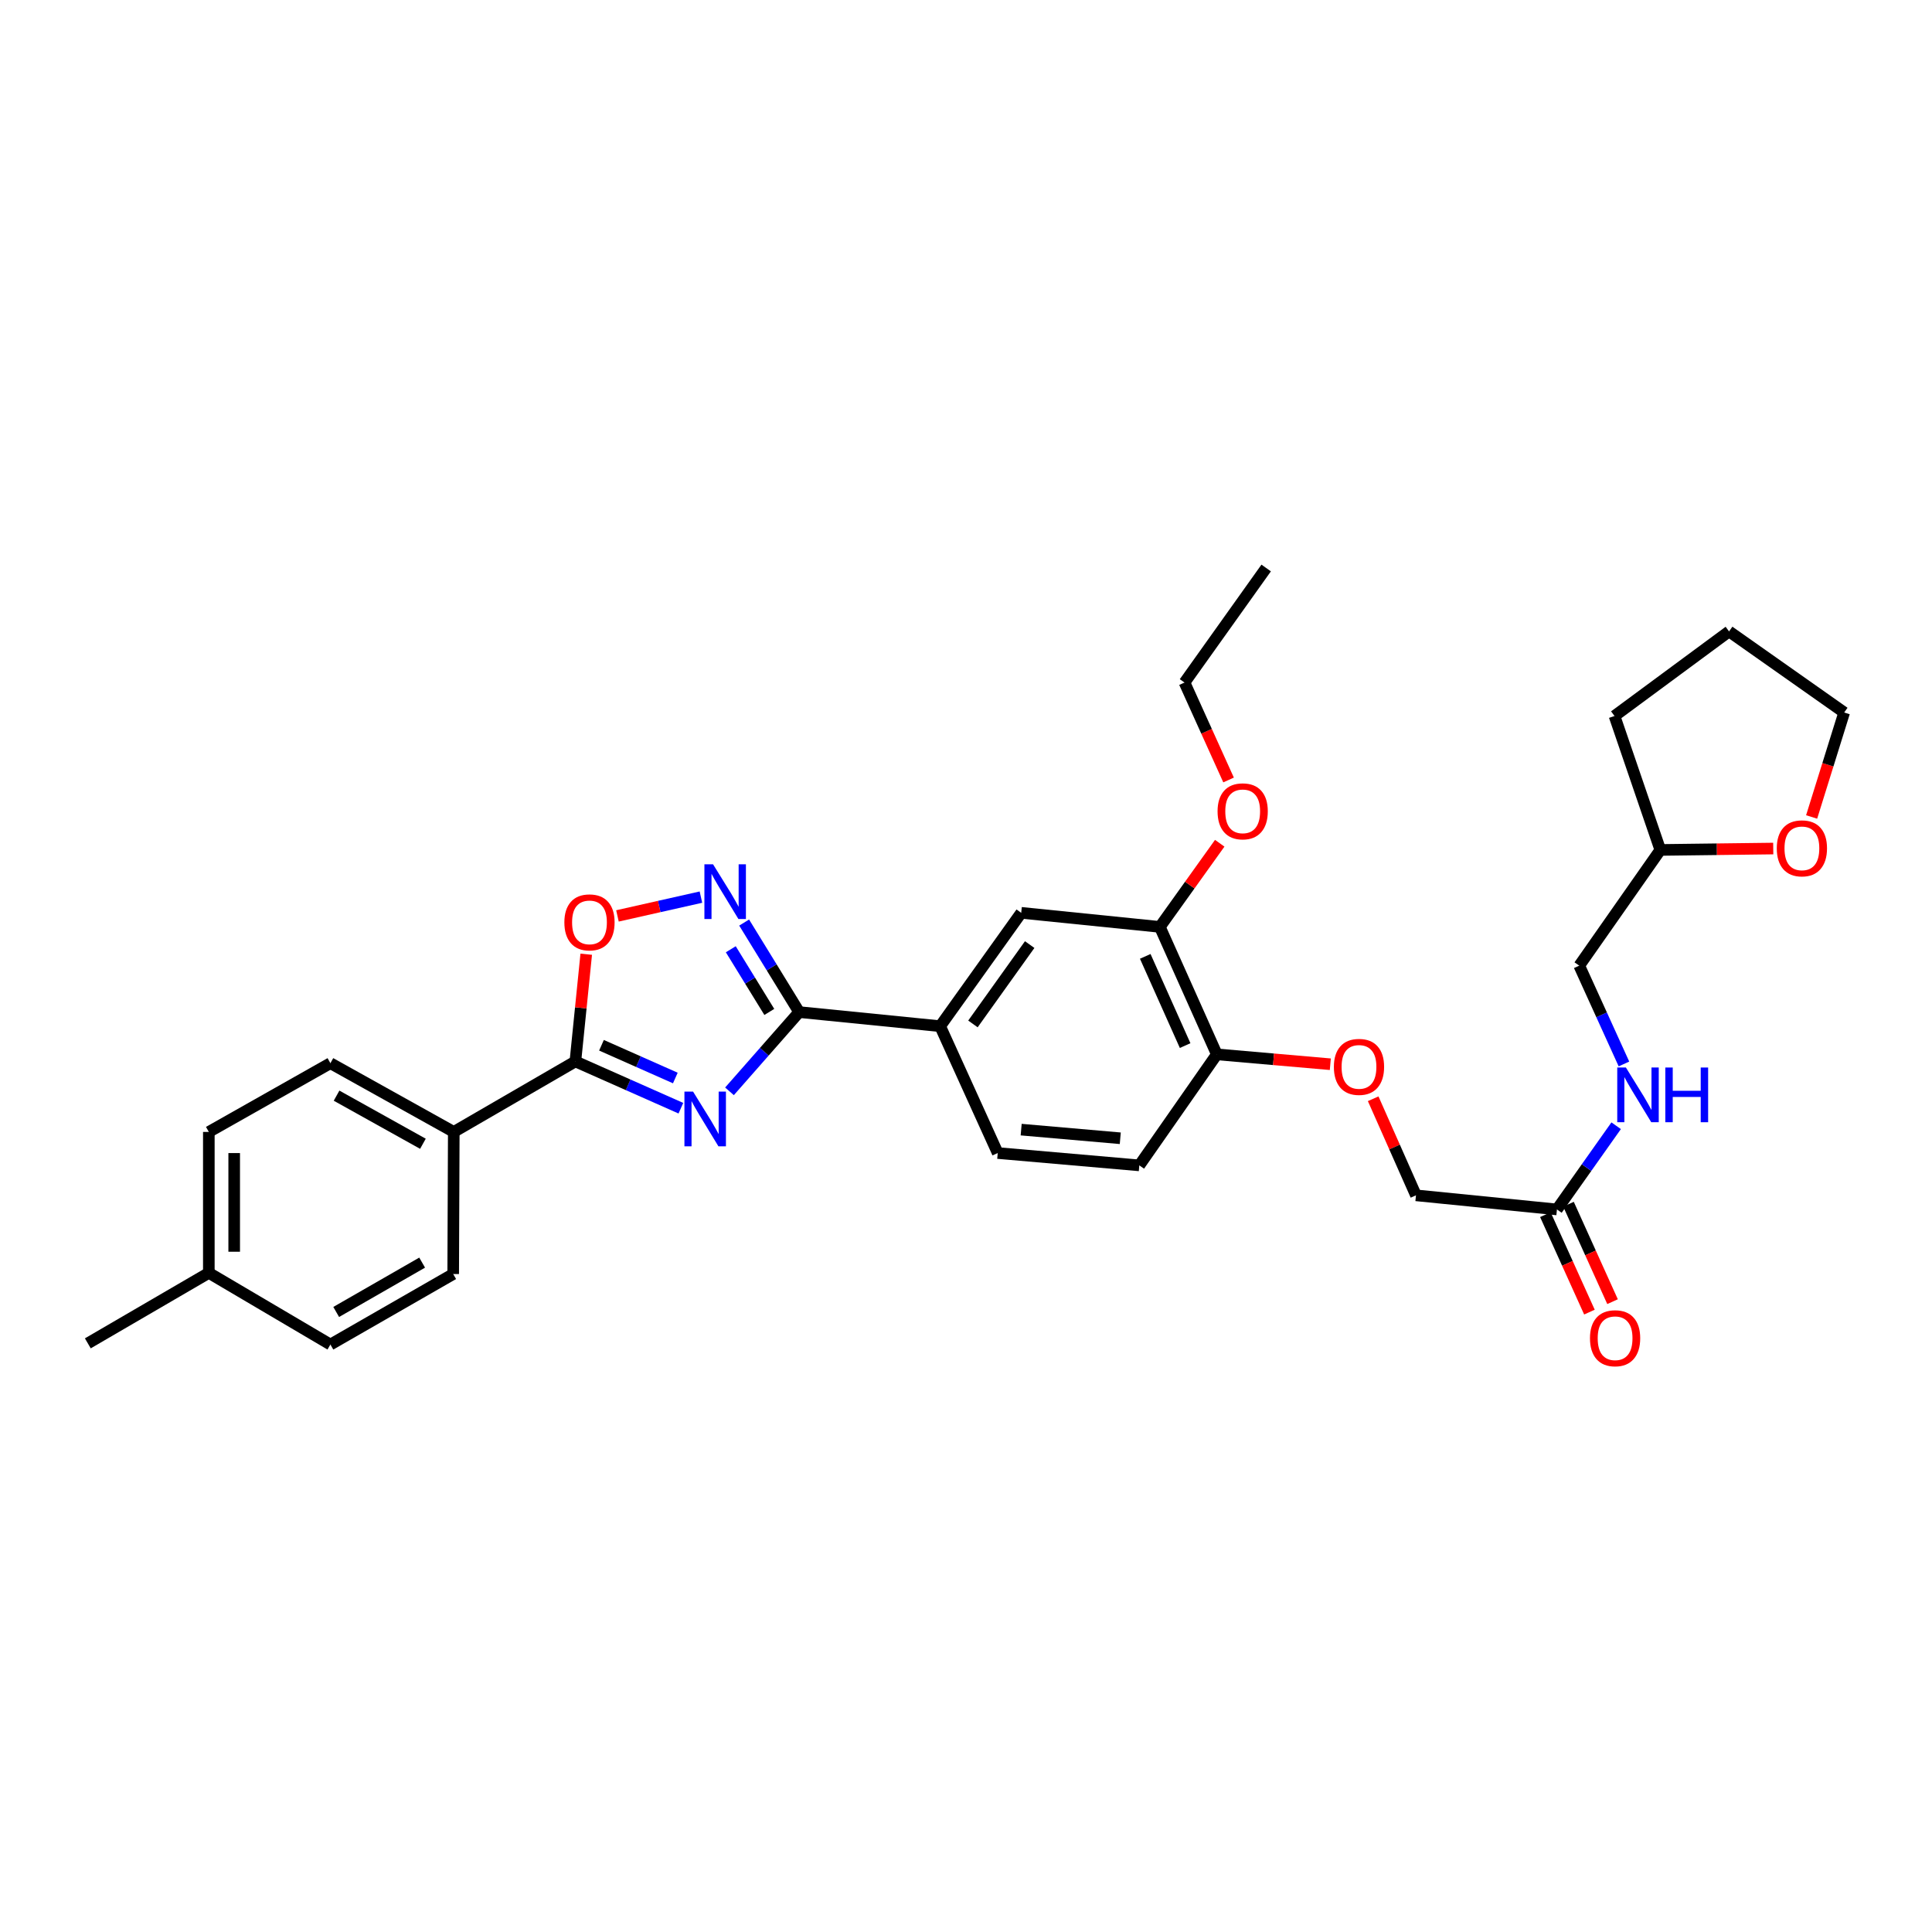 <?xml version='1.0' encoding='iso-8859-1'?>
<svg version='1.1' baseProfile='full'
              xmlns='http://www.w3.org/2000/svg'
                      xmlns:rdkit='http://www.rdkit.org/xml'
                      xmlns:xlink='http://www.w3.org/1999/xlink'
                  xml:space='preserve'
width='1000px' height='1000px' viewBox='0 0 1000 1000'>
<!-- END OF HEADER -->
<rect style='opacity:1.0;fill:#FFFFFF;stroke:none' width='1000' height='1000' x='0' y='0'> </rect>
<path class='bond-0' d='M 377.582,564.873 L 395.615,544.364' style='fill:none;fill-rule:evenodd;stroke:#0000FF;stroke-width:6px;stroke-linecap:butt;stroke-linejoin:miter;stroke-opacity:1' />
<path class='bond-0' d='M 395.615,544.364 L 413.649,523.854' style='fill:none;fill-rule:evenodd;stroke:#000000;stroke-width:6px;stroke-linecap:butt;stroke-linejoin:miter;stroke-opacity:1' />
<path class='bond-1' d='M 352.423,573.606 L 325.118,561.499' style='fill:none;fill-rule:evenodd;stroke:#0000FF;stroke-width:6px;stroke-linecap:butt;stroke-linejoin:miter;stroke-opacity:1' />
<path class='bond-1' d='M 325.118,561.499 L 297.814,549.393' style='fill:none;fill-rule:evenodd;stroke:#000000;stroke-width:6px;stroke-linecap:butt;stroke-linejoin:miter;stroke-opacity:1' />
<path class='bond-1' d='M 349.552,557.974 L 330.439,549.499' style='fill:none;fill-rule:evenodd;stroke:#0000FF;stroke-width:6px;stroke-linecap:butt;stroke-linejoin:miter;stroke-opacity:1' />
<path class='bond-1' d='M 330.439,549.499 L 311.326,541.025' style='fill:none;fill-rule:evenodd;stroke:#000000;stroke-width:6px;stroke-linecap:butt;stroke-linejoin:miter;stroke-opacity:1' />
<path class='bond-2' d='M 413.649,523.854 L 399.408,500.684' style='fill:none;fill-rule:evenodd;stroke:#000000;stroke-width:6px;stroke-linecap:butt;stroke-linejoin:miter;stroke-opacity:1' />
<path class='bond-2' d='M 399.408,500.684 L 385.168,477.514' style='fill:none;fill-rule:evenodd;stroke:#0000FF;stroke-width:6px;stroke-linecap:butt;stroke-linejoin:miter;stroke-opacity:1' />
<path class='bond-2' d='M 398.193,523.776 L 388.225,507.557' style='fill:none;fill-rule:evenodd;stroke:#000000;stroke-width:6px;stroke-linecap:butt;stroke-linejoin:miter;stroke-opacity:1' />
<path class='bond-2' d='M 388.225,507.557 L 378.257,491.338' style='fill:none;fill-rule:evenodd;stroke:#0000FF;stroke-width:6px;stroke-linecap:butt;stroke-linejoin:miter;stroke-opacity:1' />
<path class='bond-4' d='M 413.649,523.854 L 486.618,531.154' style='fill:none;fill-rule:evenodd;stroke:#000000;stroke-width:6px;stroke-linecap:butt;stroke-linejoin:miter;stroke-opacity:1' />
<path class='bond-3' d='M 297.814,549.393 L 300.624,521.649' style='fill:none;fill-rule:evenodd;stroke:#000000;stroke-width:6px;stroke-linecap:butt;stroke-linejoin:miter;stroke-opacity:1' />
<path class='bond-3' d='M 300.624,521.649 L 303.435,493.905' style='fill:none;fill-rule:evenodd;stroke:#FF0000;stroke-width:6px;stroke-linecap:butt;stroke-linejoin:miter;stroke-opacity:1' />
<path class='bond-7' d='M 297.814,549.393 L 234.872,585.885' style='fill:none;fill-rule:evenodd;stroke:#000000;stroke-width:6px;stroke-linecap:butt;stroke-linejoin:miter;stroke-opacity:1' />
<path class='bond-31' d='M 362.801,464.348 L 341.197,469.211' style='fill:none;fill-rule:evenodd;stroke:#0000FF;stroke-width:6px;stroke-linecap:butt;stroke-linejoin:miter;stroke-opacity:1' />
<path class='bond-31' d='M 341.197,469.211 L 319.592,474.075' style='fill:none;fill-rule:evenodd;stroke:#FF0000;stroke-width:6px;stroke-linecap:butt;stroke-linejoin:miter;stroke-opacity:1' />
<path class='bond-5' d='M 486.618,531.154 L 528.58,472.478' style='fill:none;fill-rule:evenodd;stroke:#000000;stroke-width:6px;stroke-linecap:butt;stroke-linejoin:miter;stroke-opacity:1' />
<path class='bond-5' d='M 503.59,529.988 L 532.963,488.915' style='fill:none;fill-rule:evenodd;stroke:#000000;stroke-width:6px;stroke-linecap:butt;stroke-linejoin:miter;stroke-opacity:1' />
<path class='bond-12' d='M 486.618,531.154 L 516.423,596.809' style='fill:none;fill-rule:evenodd;stroke:#000000;stroke-width:6px;stroke-linecap:butt;stroke-linejoin:miter;stroke-opacity:1' />
<path class='bond-6' d='M 528.58,472.478 L 600.338,479.763' style='fill:none;fill-rule:evenodd;stroke:#000000;stroke-width:6px;stroke-linecap:butt;stroke-linejoin:miter;stroke-opacity:1' />
<path class='bond-20' d='M 600.338,479.763 L 615.834,458.113' style='fill:none;fill-rule:evenodd;stroke:#000000;stroke-width:6px;stroke-linecap:butt;stroke-linejoin:miter;stroke-opacity:1' />
<path class='bond-20' d='M 615.834,458.113 L 631.329,436.464' style='fill:none;fill-rule:evenodd;stroke:#FF0000;stroke-width:6px;stroke-linecap:butt;stroke-linejoin:miter;stroke-opacity:1' />
<path class='bond-33' d='M 600.338,479.763 L 629.829,545.732' style='fill:none;fill-rule:evenodd;stroke:#000000;stroke-width:6px;stroke-linecap:butt;stroke-linejoin:miter;stroke-opacity:1' />
<path class='bond-33' d='M 592.778,495.016 L 613.422,541.194' style='fill:none;fill-rule:evenodd;stroke:#000000;stroke-width:6px;stroke-linecap:butt;stroke-linejoin:miter;stroke-opacity:1' />
<path class='bond-16' d='M 234.872,585.885 L 171.018,550.304' style='fill:none;fill-rule:evenodd;stroke:#000000;stroke-width:6px;stroke-linecap:butt;stroke-linejoin:miter;stroke-opacity:1' />
<path class='bond-16' d='M 218.904,592.014 L 174.207,567.108' style='fill:none;fill-rule:evenodd;stroke:#000000;stroke-width:6px;stroke-linecap:butt;stroke-linejoin:miter;stroke-opacity:1' />
<path class='bond-17' d='M 234.872,585.885 L 234.573,659.437' style='fill:none;fill-rule:evenodd;stroke:#000000;stroke-width:6px;stroke-linecap:butt;stroke-linejoin:miter;stroke-opacity:1' />
<path class='bond-8' d='M 805.872,626.001 L 732.903,618.701' style='fill:none;fill-rule:evenodd;stroke:#000000;stroke-width:6px;stroke-linecap:butt;stroke-linejoin:miter;stroke-opacity:1' />
<path class='bond-10' d='M 805.872,626.001 L 821.197,604.341' style='fill:none;fill-rule:evenodd;stroke:#000000;stroke-width:6px;stroke-linecap:butt;stroke-linejoin:miter;stroke-opacity:1' />
<path class='bond-10' d='M 821.197,604.341 L 836.522,582.681' style='fill:none;fill-rule:evenodd;stroke:#0000FF;stroke-width:6px;stroke-linecap:butt;stroke-linejoin:miter;stroke-opacity:1' />
<path class='bond-13' d='M 799.891,628.704 L 811.29,653.925' style='fill:none;fill-rule:evenodd;stroke:#000000;stroke-width:6px;stroke-linecap:butt;stroke-linejoin:miter;stroke-opacity:1' />
<path class='bond-13' d='M 811.29,653.925 L 822.69,679.146' style='fill:none;fill-rule:evenodd;stroke:#FF0000;stroke-width:6px;stroke-linecap:butt;stroke-linejoin:miter;stroke-opacity:1' />
<path class='bond-13' d='M 811.853,623.298 L 823.252,648.519' style='fill:none;fill-rule:evenodd;stroke:#000000;stroke-width:6px;stroke-linecap:butt;stroke-linejoin:miter;stroke-opacity:1' />
<path class='bond-13' d='M 823.252,648.519 L 834.651,673.739' style='fill:none;fill-rule:evenodd;stroke:#FF0000;stroke-width:6px;stroke-linecap:butt;stroke-linejoin:miter;stroke-opacity:1' />
<path class='bond-9' d='M 629.829,545.732 L 589.706,603.197' style='fill:none;fill-rule:evenodd;stroke:#000000;stroke-width:6px;stroke-linecap:butt;stroke-linejoin:miter;stroke-opacity:1' />
<path class='bond-11' d='M 629.829,545.732 L 659.197,548.287' style='fill:none;fill-rule:evenodd;stroke:#000000;stroke-width:6px;stroke-linecap:butt;stroke-linejoin:miter;stroke-opacity:1' />
<path class='bond-11' d='M 659.197,548.287 L 688.565,550.843' style='fill:none;fill-rule:evenodd;stroke:#FF0000;stroke-width:6px;stroke-linecap:butt;stroke-linejoin:miter;stroke-opacity:1' />
<path class='bond-19' d='M 840.553,550.708 L 828.985,525.263' style='fill:none;fill-rule:evenodd;stroke:#0000FF;stroke-width:6px;stroke-linecap:butt;stroke-linejoin:miter;stroke-opacity:1' />
<path class='bond-19' d='M 828.985,525.263 L 817.416,499.818' style='fill:none;fill-rule:evenodd;stroke:#000000;stroke-width:6px;stroke-linecap:butt;stroke-linejoin:miter;stroke-opacity:1' />
<path class='bond-18' d='M 710.757,568.715 L 721.83,593.708' style='fill:none;fill-rule:evenodd;stroke:#FF0000;stroke-width:6px;stroke-linecap:butt;stroke-linejoin:miter;stroke-opacity:1' />
<path class='bond-18' d='M 721.83,593.708 L 732.903,618.701' style='fill:none;fill-rule:evenodd;stroke:#000000;stroke-width:6px;stroke-linecap:butt;stroke-linejoin:miter;stroke-opacity:1' />
<path class='bond-15' d='M 516.423,596.809 L 589.706,603.197' style='fill:none;fill-rule:evenodd;stroke:#000000;stroke-width:6px;stroke-linecap:butt;stroke-linejoin:miter;stroke-opacity:1' />
<path class='bond-15' d='M 528.555,584.69 L 579.853,589.162' style='fill:none;fill-rule:evenodd;stroke:#000000;stroke-width:6px;stroke-linecap:butt;stroke-linejoin:miter;stroke-opacity:1' />
<path class='bond-14' d='M 917.828,439.204 L 888.603,439.568' style='fill:none;fill-rule:evenodd;stroke:#FF0000;stroke-width:6px;stroke-linecap:butt;stroke-linejoin:miter;stroke-opacity:1' />
<path class='bond-14' d='M 888.603,439.568 L 859.378,439.931' style='fill:none;fill-rule:evenodd;stroke:#000000;stroke-width:6px;stroke-linecap:butt;stroke-linejoin:miter;stroke-opacity:1' />
<path class='bond-25' d='M 937.696,422.861 L 946.121,395.826' style='fill:none;fill-rule:evenodd;stroke:#FF0000;stroke-width:6px;stroke-linecap:butt;stroke-linejoin:miter;stroke-opacity:1' />
<path class='bond-25' d='M 946.121,395.826 L 954.545,368.792' style='fill:none;fill-rule:evenodd;stroke:#000000;stroke-width:6px;stroke-linecap:butt;stroke-linejoin:miter;stroke-opacity:1' />
<path class='bond-23' d='M 171.018,550.304 L 108.09,585.885' style='fill:none;fill-rule:evenodd;stroke:#000000;stroke-width:6px;stroke-linecap:butt;stroke-linejoin:miter;stroke-opacity:1' />
<path class='bond-22' d='M 234.573,659.437 L 171.018,695.929' style='fill:none;fill-rule:evenodd;stroke:#000000;stroke-width:6px;stroke-linecap:butt;stroke-linejoin:miter;stroke-opacity:1' />
<path class='bond-22' d='M 218.503,653.528 L 174.015,679.072' style='fill:none;fill-rule:evenodd;stroke:#000000;stroke-width:6px;stroke-linecap:butt;stroke-linejoin:miter;stroke-opacity:1' />
<path class='bond-21' d='M 817.416,499.818 L 859.378,439.931' style='fill:none;fill-rule:evenodd;stroke:#000000;stroke-width:6px;stroke-linecap:butt;stroke-linejoin:miter;stroke-opacity:1' />
<path class='bond-26' d='M 635.909,403.715 L 624.505,378.498' style='fill:none;fill-rule:evenodd;stroke:#FF0000;stroke-width:6px;stroke-linecap:butt;stroke-linejoin:miter;stroke-opacity:1' />
<path class='bond-26' d='M 624.505,378.498 L 613.1,353.281' style='fill:none;fill-rule:evenodd;stroke:#000000;stroke-width:6px;stroke-linecap:butt;stroke-linejoin:miter;stroke-opacity:1' />
<path class='bond-28' d='M 859.378,439.931 L 835.669,370.601' style='fill:none;fill-rule:evenodd;stroke:#000000;stroke-width:6px;stroke-linecap:butt;stroke-linejoin:miter;stroke-opacity:1' />
<path class='bond-24' d='M 171.018,695.929 L 108.09,658.839' style='fill:none;fill-rule:evenodd;stroke:#000000;stroke-width:6px;stroke-linecap:butt;stroke-linejoin:miter;stroke-opacity:1' />
<path class='bond-32' d='M 108.09,585.885 L 108.09,658.839' style='fill:none;fill-rule:evenodd;stroke:#000000;stroke-width:6px;stroke-linecap:butt;stroke-linejoin:miter;stroke-opacity:1' />
<path class='bond-32' d='M 121.217,596.828 L 121.217,647.896' style='fill:none;fill-rule:evenodd;stroke:#000000;stroke-width:6px;stroke-linecap:butt;stroke-linejoin:miter;stroke-opacity:1' />
<path class='bond-27' d='M 108.09,658.839 L 45.455,695.317' style='fill:none;fill-rule:evenodd;stroke:#000000;stroke-width:6px;stroke-linecap:butt;stroke-linejoin:miter;stroke-opacity:1' />
<path class='bond-34' d='M 954.545,368.792 L 894.958,326.824' style='fill:none;fill-rule:evenodd;stroke:#000000;stroke-width:6px;stroke-linecap:butt;stroke-linejoin:miter;stroke-opacity:1' />
<path class='bond-29' d='M 613.1,353.281 L 655.368,293.992' style='fill:none;fill-rule:evenodd;stroke:#000000;stroke-width:6px;stroke-linecap:butt;stroke-linejoin:miter;stroke-opacity:1' />
<path class='bond-30' d='M 835.669,370.601 L 894.958,326.824' style='fill:none;fill-rule:evenodd;stroke:#000000;stroke-width:6px;stroke-linecap:butt;stroke-linejoin:miter;stroke-opacity:1' />
<path  class='atom-0' d='M 358.74 565.023
L 368.02 580.023
Q 368.94 581.503, 370.42 584.183
Q 371.9 586.863, 371.98 587.023
L 371.98 565.023
L 375.74 565.023
L 375.74 593.343
L 371.86 593.343
L 361.9 576.943
Q 360.74 575.023, 359.5 572.823
Q 358.3 570.623, 357.94 569.943
L 357.94 593.343
L 354.26 593.343
L 354.26 565.023
L 358.74 565.023
' fill='#0000FF'/>
<path  class='atom-3' d='M 369.081 447.365
L 378.361 462.365
Q 379.281 463.845, 380.761 466.525
Q 382.241 469.205, 382.321 469.365
L 382.321 447.365
L 386.081 447.365
L 386.081 475.685
L 382.201 475.685
L 372.241 459.285
Q 371.081 457.365, 369.841 455.165
Q 368.641 452.965, 368.281 452.285
L 368.281 475.685
L 364.601 475.685
L 364.601 447.365
L 369.081 447.365
' fill='#0000FF'/>
<path  class='atom-4' d='M 292.114 477.415
Q 292.114 470.615, 295.474 466.815
Q 298.834 463.015, 305.114 463.015
Q 311.394 463.015, 314.754 466.815
Q 318.114 470.615, 318.114 477.415
Q 318.114 484.295, 314.714 488.215
Q 311.314 492.095, 305.114 492.095
Q 298.874 492.095, 295.474 488.215
Q 292.114 484.335, 292.114 477.415
M 305.114 488.895
Q 309.434 488.895, 311.754 486.015
Q 314.114 483.095, 314.114 477.415
Q 314.114 471.855, 311.754 469.055
Q 309.434 466.215, 305.114 466.215
Q 300.794 466.215, 298.434 469.015
Q 296.114 471.815, 296.114 477.415
Q 296.114 483.135, 298.434 486.015
Q 300.794 488.895, 305.114 488.895
' fill='#FF0000'/>
<path  class='atom-11' d='M 841.566 552.545
L 850.846 567.545
Q 851.766 569.025, 853.246 571.705
Q 854.726 574.385, 854.806 574.545
L 854.806 552.545
L 858.566 552.545
L 858.566 580.865
L 854.686 580.865
L 844.726 564.465
Q 843.566 562.545, 842.326 560.345
Q 841.126 558.145, 840.766 557.465
L 840.766 580.865
L 837.086 580.865
L 837.086 552.545
L 841.566 552.545
' fill='#0000FF'/>
<path  class='atom-11' d='M 861.966 552.545
L 865.806 552.545
L 865.806 564.585
L 880.286 564.585
L 880.286 552.545
L 884.126 552.545
L 884.126 580.865
L 880.286 580.865
L 880.286 567.785
L 865.806 567.785
L 865.806 580.865
L 861.966 580.865
L 861.966 552.545
' fill='#0000FF'/>
<path  class='atom-12' d='M 690.411 552.215
Q 690.411 545.415, 693.771 541.615
Q 697.131 537.815, 703.411 537.815
Q 709.691 537.815, 713.051 541.615
Q 716.411 545.415, 716.411 552.215
Q 716.411 559.095, 713.011 563.015
Q 709.611 566.895, 703.411 566.895
Q 697.171 566.895, 693.771 563.015
Q 690.411 559.135, 690.411 552.215
M 703.411 563.695
Q 707.731 563.695, 710.051 560.815
Q 712.411 557.895, 712.411 552.215
Q 712.411 546.655, 710.051 543.855
Q 707.731 541.015, 703.411 541.015
Q 699.091 541.015, 696.731 543.815
Q 694.411 546.615, 694.411 552.215
Q 694.411 557.935, 696.731 560.815
Q 699.091 563.695, 703.411 563.695
' fill='#FF0000'/>
<path  class='atom-14' d='M 822.968 692.669
Q 822.968 685.869, 826.328 682.069
Q 829.688 678.269, 835.968 678.269
Q 842.248 678.269, 845.608 682.069
Q 848.968 685.869, 848.968 692.669
Q 848.968 699.549, 845.568 703.469
Q 842.168 707.349, 835.968 707.349
Q 829.728 707.349, 826.328 703.469
Q 822.968 699.589, 822.968 692.669
M 835.968 704.149
Q 840.288 704.149, 842.608 701.269
Q 844.968 698.349, 844.968 692.669
Q 844.968 687.109, 842.608 684.309
Q 840.288 681.469, 835.968 681.469
Q 831.648 681.469, 829.288 684.269
Q 826.968 687.069, 826.968 692.669
Q 826.968 698.389, 829.288 701.269
Q 831.648 704.149, 835.968 704.149
' fill='#FF0000'/>
<path  class='atom-15' d='M 919.66 439.1
Q 919.66 432.3, 923.02 428.5
Q 926.38 424.7, 932.66 424.7
Q 938.94 424.7, 942.3 428.5
Q 945.66 432.3, 945.66 439.1
Q 945.66 445.98, 942.26 449.9
Q 938.86 453.78, 932.66 453.78
Q 926.42 453.78, 923.02 449.9
Q 919.66 446.02, 919.66 439.1
M 932.66 450.58
Q 936.98 450.58, 939.3 447.7
Q 941.66 444.78, 941.66 439.1
Q 941.66 433.54, 939.3 430.74
Q 936.98 427.9, 932.66 427.9
Q 928.34 427.9, 925.98 430.7
Q 923.66 433.5, 923.66 439.1
Q 923.66 444.82, 925.98 447.7
Q 928.34 450.58, 932.66 450.58
' fill='#FF0000'/>
<path  class='atom-21' d='M 630.211 419.942
Q 630.211 413.142, 633.571 409.342
Q 636.931 405.542, 643.211 405.542
Q 649.491 405.542, 652.851 409.342
Q 656.211 413.142, 656.211 419.942
Q 656.211 426.822, 652.811 430.742
Q 649.411 434.622, 643.211 434.622
Q 636.971 434.622, 633.571 430.742
Q 630.211 426.862, 630.211 419.942
M 643.211 431.422
Q 647.531 431.422, 649.851 428.542
Q 652.211 425.622, 652.211 419.942
Q 652.211 414.382, 649.851 411.582
Q 647.531 408.742, 643.211 408.742
Q 638.891 408.742, 636.531 411.542
Q 634.211 414.342, 634.211 419.942
Q 634.211 425.662, 636.531 428.542
Q 638.891 431.422, 643.211 431.422
' fill='#FF0000'/>
</svg>
